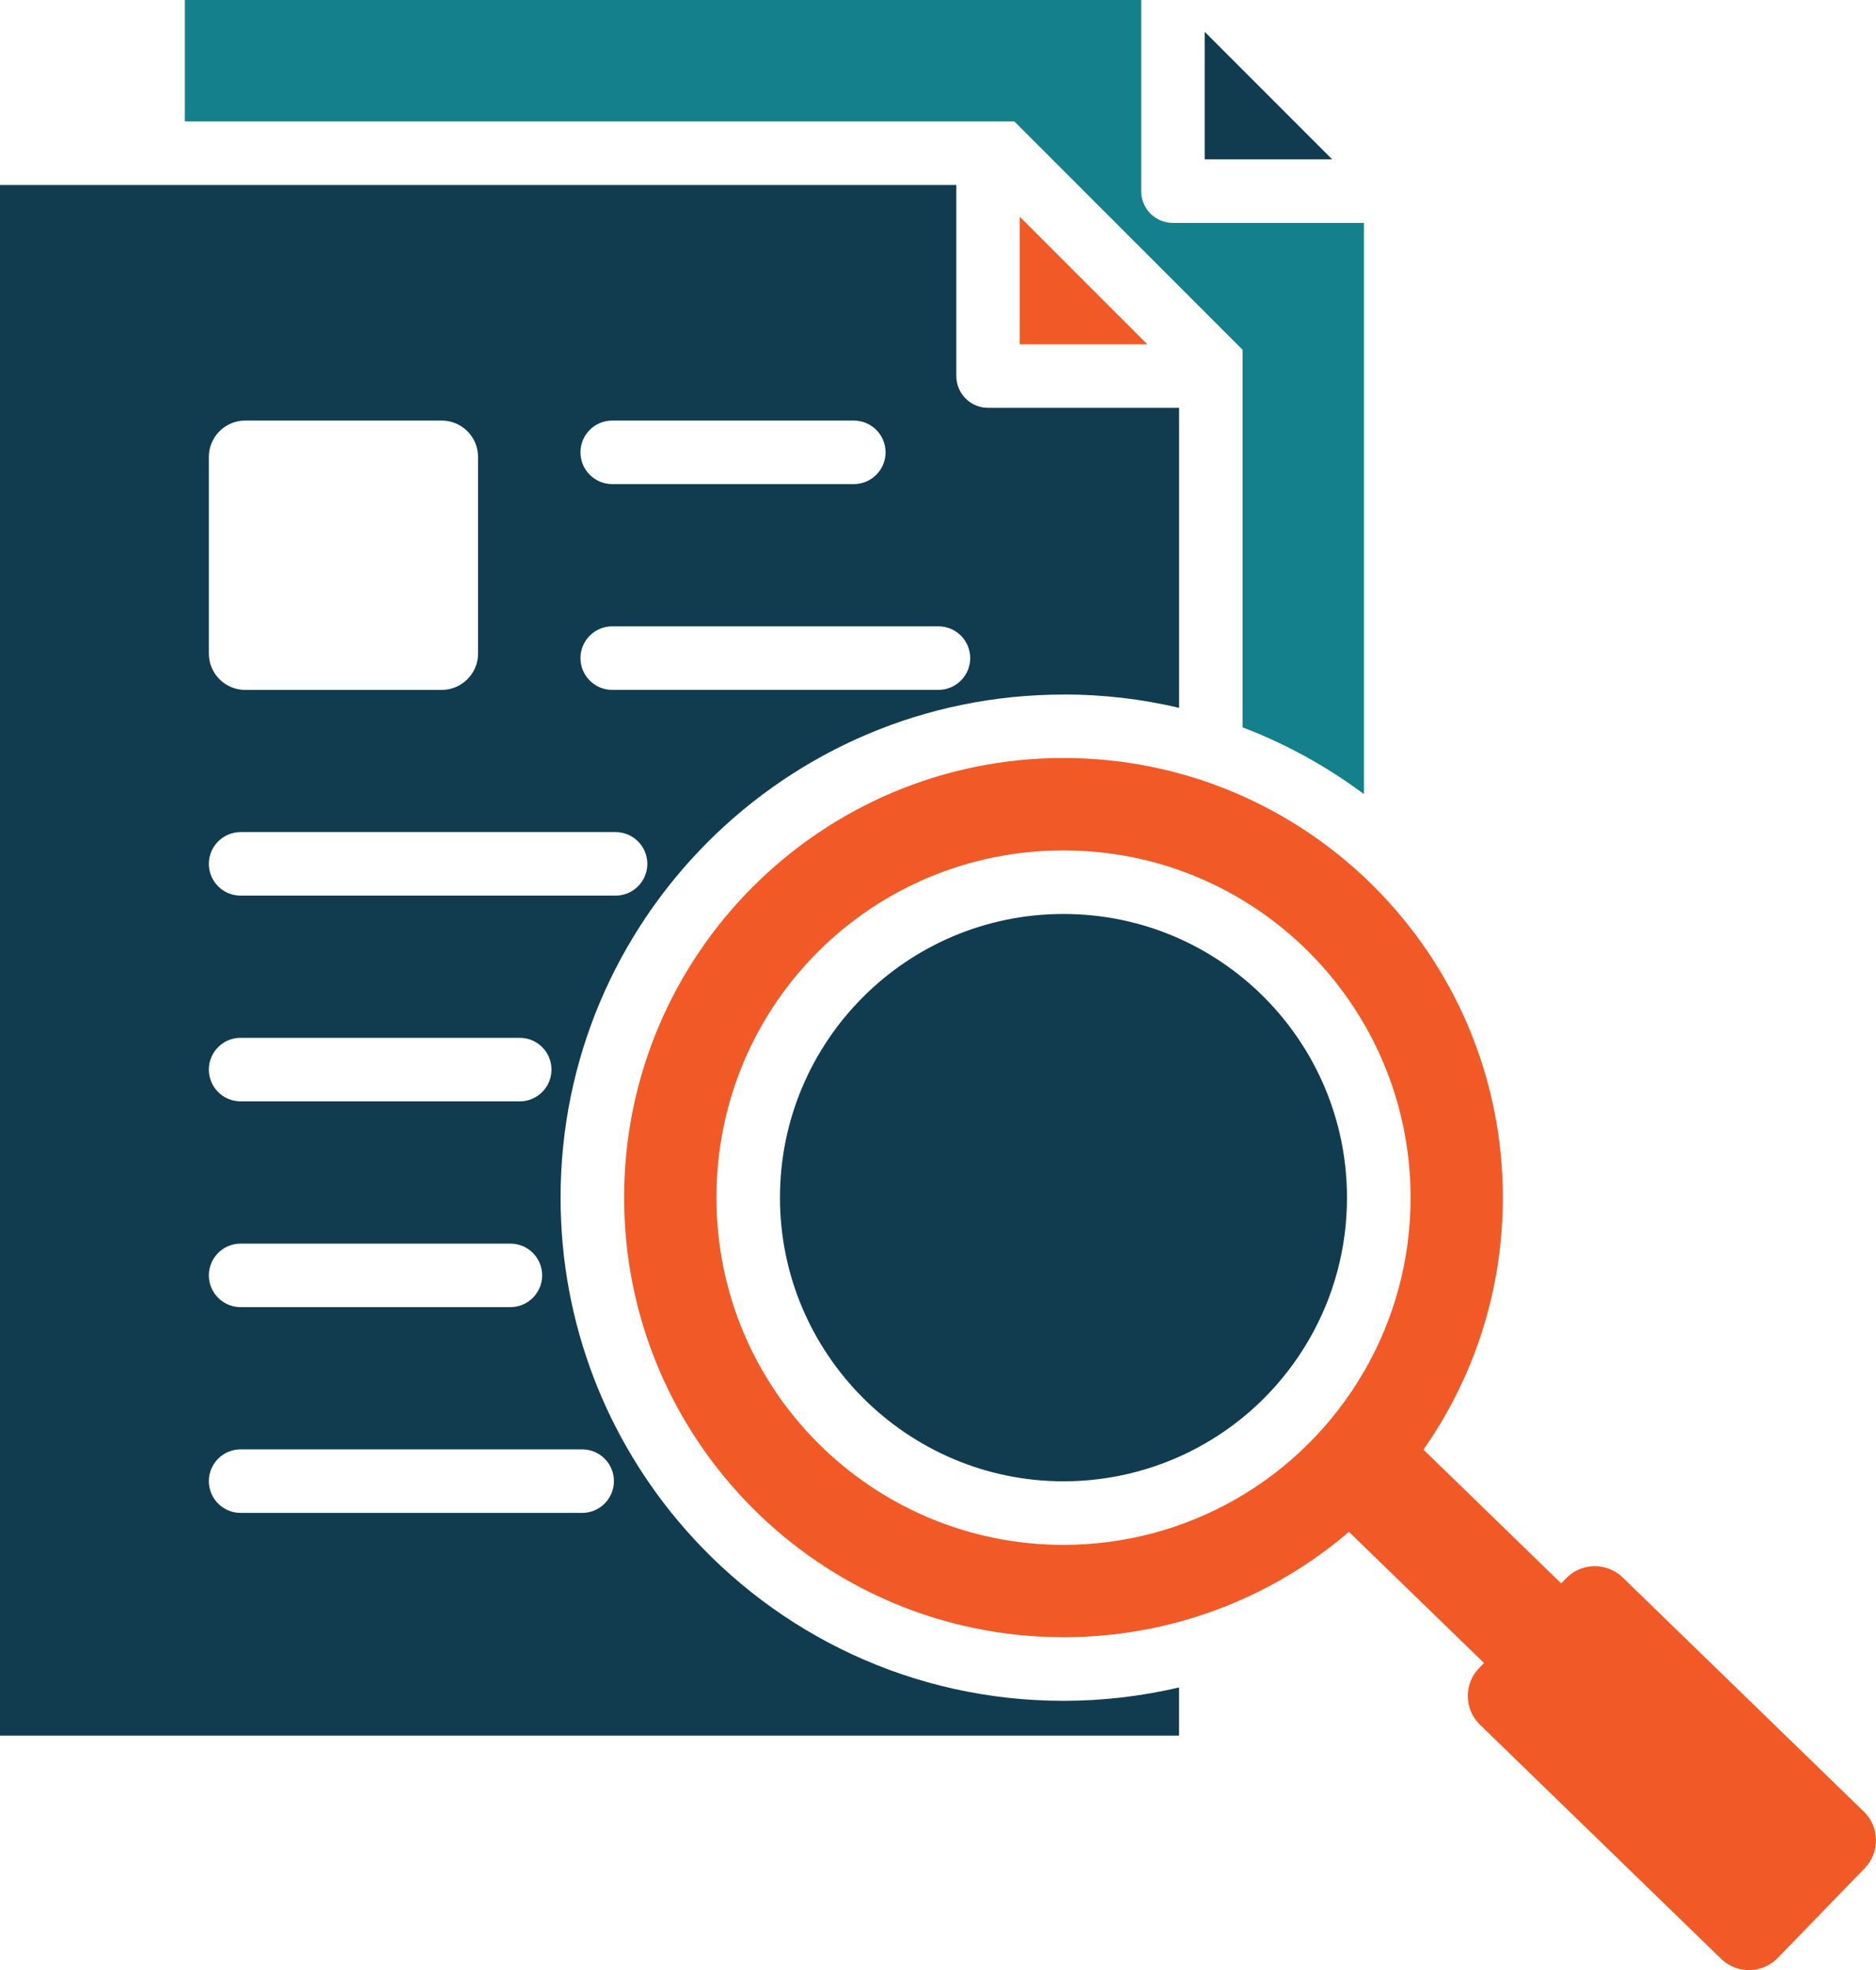 <?xml version="1.0" encoding="UTF-8"?>
<svg xmlns="http://www.w3.org/2000/svg" version="1.1" viewBox="0 0 407.18 427.4">
  <defs>
    <style>
      .cls-1 {
        fill: #113c4f;
      }

      .cls-1, .cls-2, .cls-3 {
        fill-rule: evenodd;
      }

      .cls-2 {
        fill: #13808b;
      }

      .cls-3 {
        fill: #f15a27;
      }
    </style>
  </defs>
  <!-- Generator: Adobe Illustrator 28.7.1, SVG Export Plug-In . SVG Version: 1.2.0 Build 142)  -->
  <g>
    <g id="Layer_1">
      <path class="cls-2" d="M296.04,172.28V48.36h-41.46c-3.81,0-6.89-3.09-6.89-6.89V0H40.12v26.34h180.04l49.54,49.54v81.91c9.48,3.62,18.33,8.52,26.34,14.49Z"/>
      <polygon class="cls-3" points="249.02 74.69 221.34 74.69 221.34 47.02 249.02 74.69"/>
      <path class="cls-1" d="M230.83,150.66c8.63,0,17.03,1,25.09,2.9v-65.08h-41.46c-3.81,0-6.89-3.09-6.89-6.89v-41.46H0v336.4h255.91v-10.45c-8.06,1.89-16.45,2.9-25.09,2.9-32.76,0-62.14-14.43-82.15-37.28-16.81-19.2-27-44.34-27-71.87,0-60.28,48.87-109.15,109.15-109.15ZM132.88,91.24h52.44c3.81,0,6.89,3.09,6.89,6.89s-3.09,6.89-6.89,6.89h-52.44c-3.81,0-6.89-3.09-6.89-6.89s3.09-6.89,6.89-6.89ZM132.88,135.88h70.81c3.81,0,6.89,3.09,6.89,6.89s-3.09,6.89-6.89,6.89h-70.81c-3.81,0-6.89-3.09-6.89-6.89s3.09-6.89,6.89-6.89ZM45.33,99.12c0-4.34,3.54-7.88,7.88-7.88h42.67c4.34,0,7.88,3.54,7.88,7.88v42.67c0,4.34-3.54,7.88-7.88,7.88h-42.67c-4.34,0-7.88-3.54-7.88-7.88v-42.67ZM52.22,269.79h58.56c3.81,0,6.89,3.09,6.89,6.89s-3.09,6.89-6.89,6.89h-58.56c-3.81,0-6.89-3.09-6.89-6.89s3.09-6.89,6.89-6.89ZM45.33,232.04c0-3.81,3.09-6.89,6.89-6.89h60.59c3.81,0,6.89,3.09,6.89,6.89s-3.09,6.89-6.89,6.89h-60.59c-3.81,0-6.89-3.09-6.89-6.89ZM126.36,314.43c3.81,0,6.89,3.09,6.89,6.89s-3.09,6.89-6.89,6.89H52.22c-3.81,0-6.89-3.09-6.89-6.89s3.09-6.89,6.89-6.89h74.14ZM133.61,194.3H52.22c-3.81,0-6.89-3.09-6.89-6.89s3.09-6.89,6.89-6.89h81.39c3.81,0,6.89,3.09,6.89,6.89s-3.09,6.89-6.89,6.89Z"/>
      <path class="cls-1" d="M230.83,198.28c-33.99,0-61.54,27.55-61.54,61.54s27.74,61.54,61.54,61.54c21.92,0,42.2-11.6,53.28-30.73,5.44-9.39,8.25-19.96,8.25-30.81,0-33.83-27.4-61.54-61.54-61.54Z"/>
      <path class="cls-3" d="M404.56,393.03l-52.37-50.82c-3.42-3.32-8.94-3.24-12.26.18l-1.08,1.11-29.89-29.01c10.86-15.48,17.23-34.34,17.23-54.68,0-52.7-42.73-95.37-95.36-95.37s-95.37,42.7-95.37,95.37,42.77,95.37,95.37,95.37c22.79,0,44.63-8.04,61.95-22.86l29.32,28.45-1.08,1.11c-3.32,3.42-3.24,8.94.18,12.26l52.37,50.82c3.42,3.32,8.94,3.24,12.26-.18l18.91-19.49c3.32-3.42,3.24-8.94-.18-12.26ZM296.04,297.55c-13.56,23.39-38.4,37.6-65.21,37.6-41.37,0-75.33-33.49-75.33-75.33s33.72-75.33,75.33-75.33c41.79,0,75.33,33.93,75.33,75.33,0,13.75-3.68,26.63-10.11,37.73Z"/>
      <polygon class="cls-1" points="261.47 34.57 261.47 6.89 289.14 34.57 261.47 34.57"/>
    </g>
  </g>
</svg>